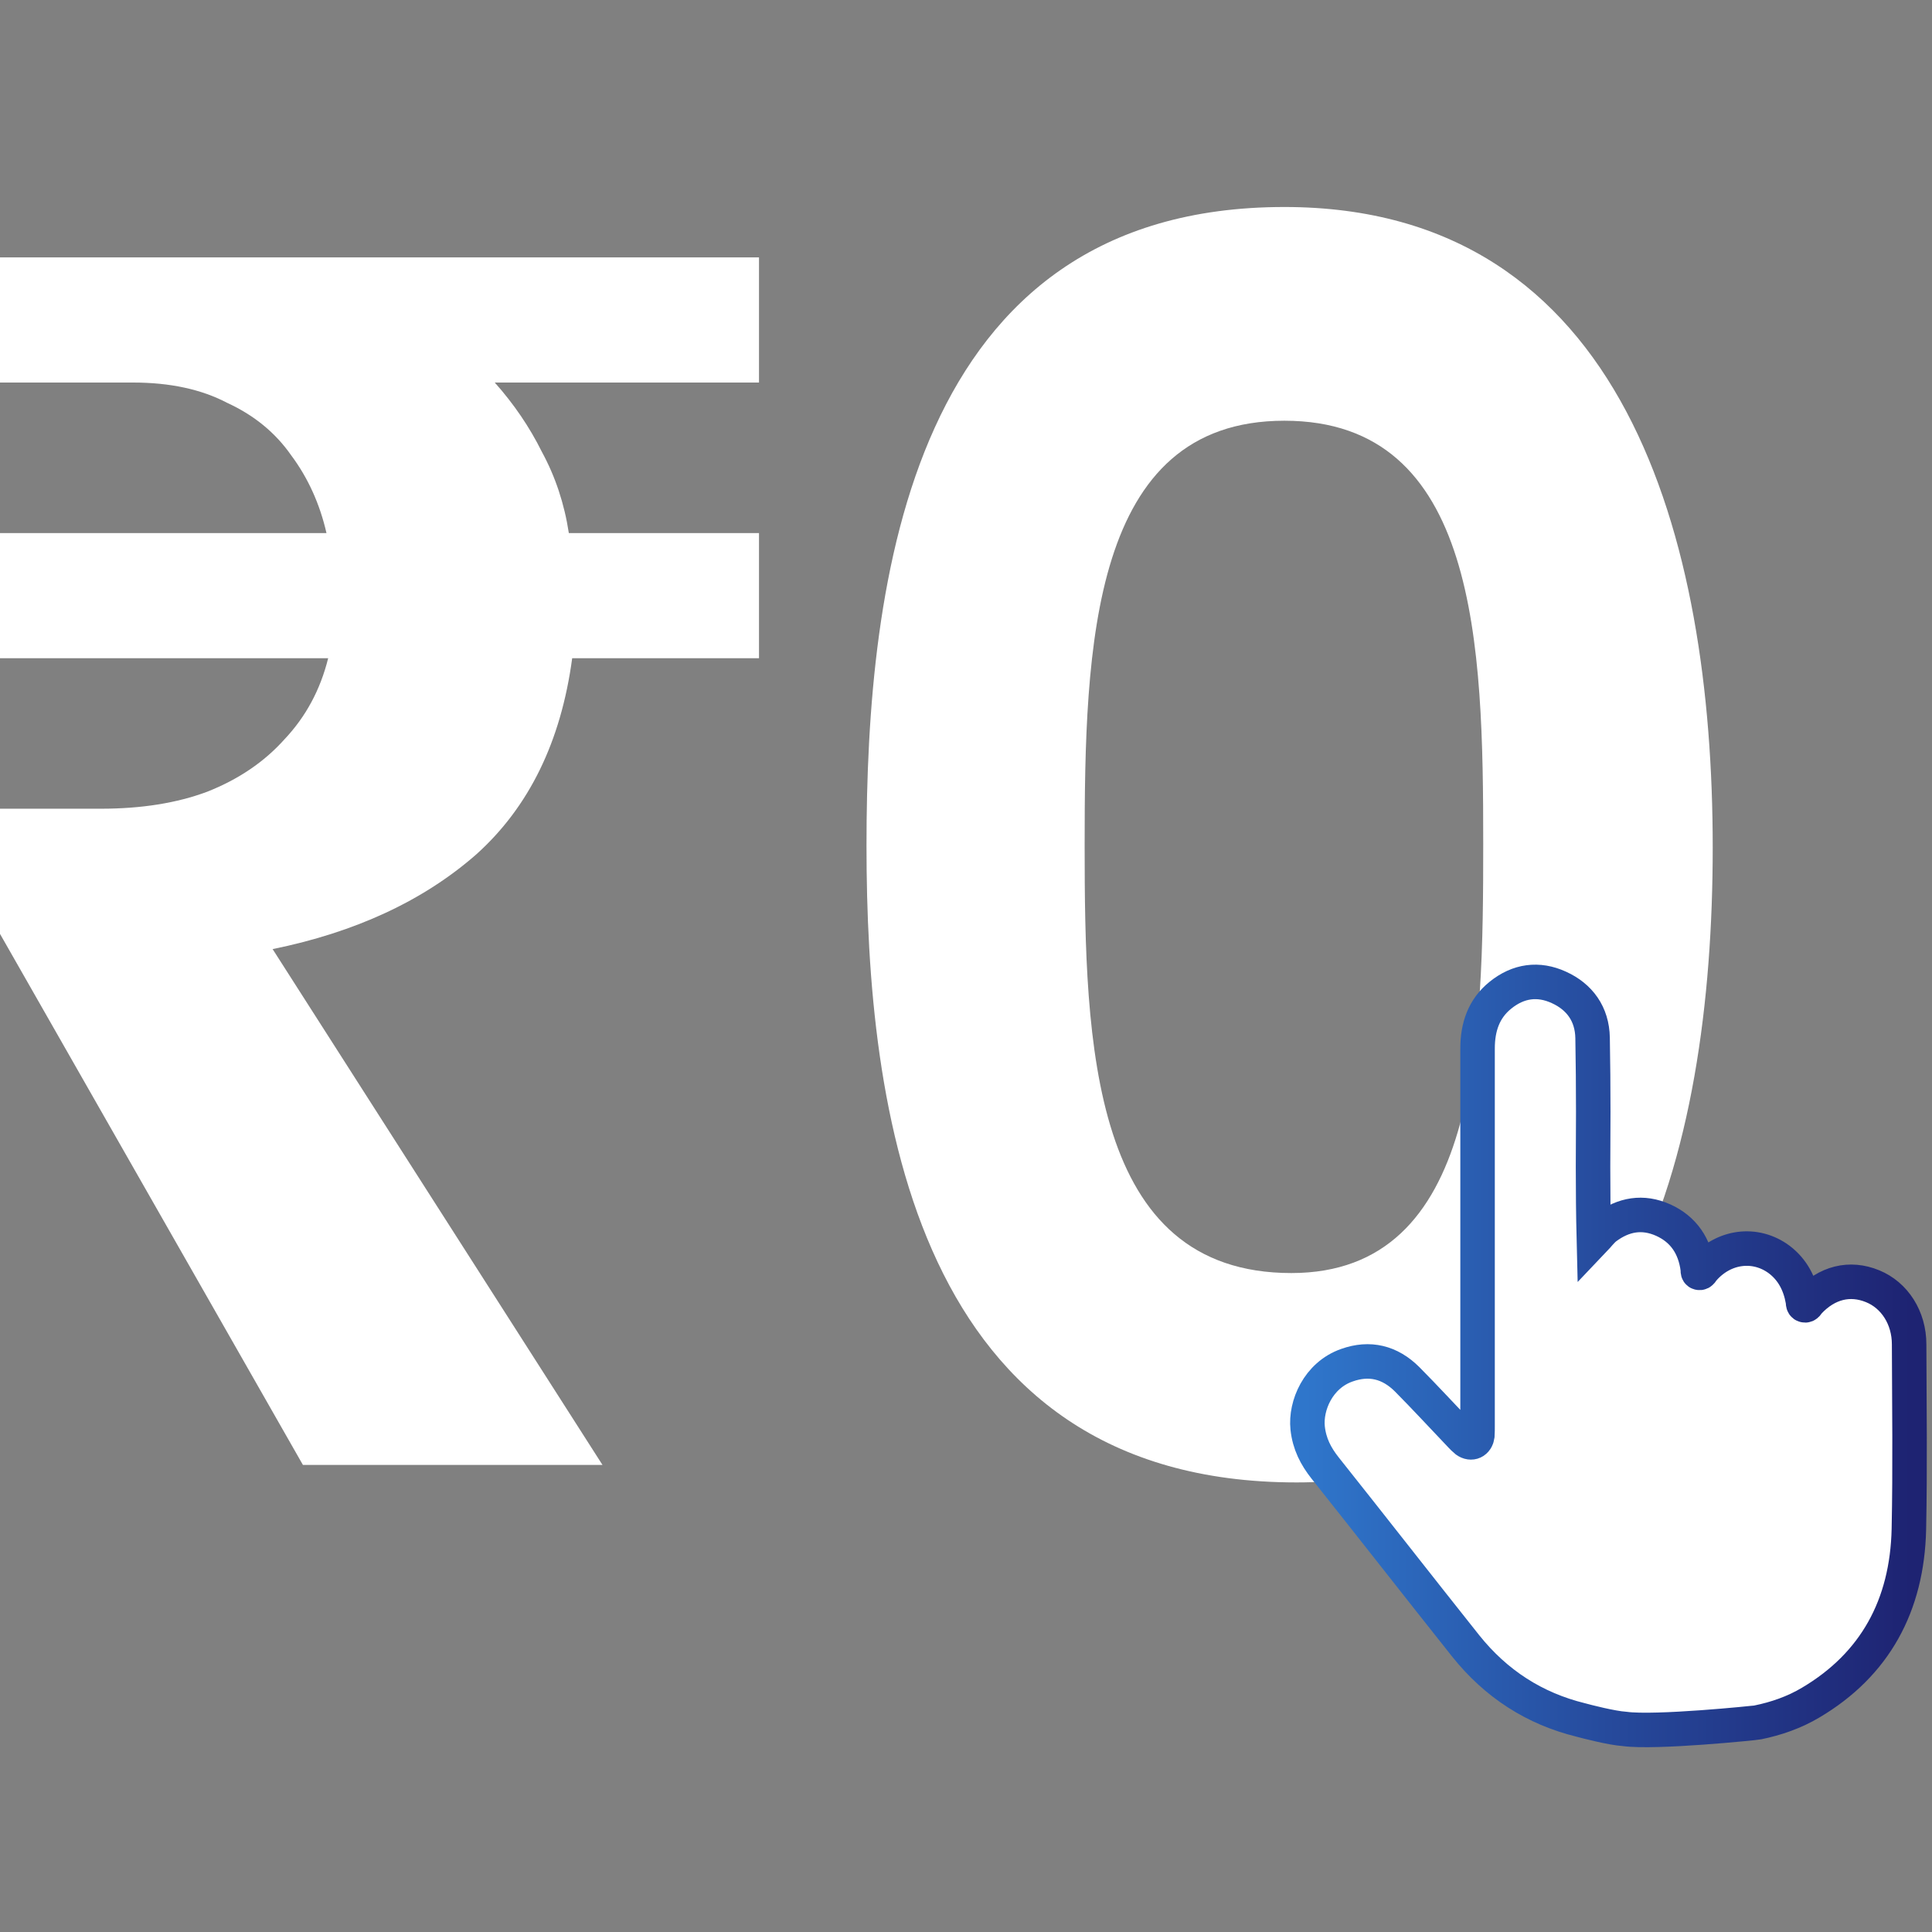 <svg width="56" height="56" viewBox="0 0 56 56" fill="none" xmlns="http://www.w3.org/2000/svg">
<rect x="0" y="0" width="56" height="56" fill="#808080" stroke="none"/>
<path d="M8.78 42.461L0 27.069V23.441H2.927C4.098 23.441 5.122 23.278 6 22.951C6.911 22.592 7.659 22.085 8.244 21.431C8.862 20.778 9.285 19.994 9.512 19.079H0V15.451H9.463C9.268 14.601 8.927 13.85 8.439 13.196C7.984 12.543 7.366 12.036 6.585 11.677C5.837 11.284 4.927 11.088 3.854 11.088H0V7.461H22V11.088H14.341C14.894 11.709 15.35 12.379 15.707 13.098C16.098 13.817 16.358 14.601 16.488 15.451H22V19.079H16.585C16.26 21.497 15.333 23.392 13.805 24.765C12.276 26.105 10.309 27.02 7.902 27.51L17.463 42.461H8.78Z" fill="white"/>
<path d="M37.583 42.969C26.462 42.969 25.116 32.102 25.116 24.51C25.116 16.867 26.361 6 37.228 6C47.105 6 49.644 15.623 49.644 24.561C49.644 33.473 47.206 42.969 37.583 42.969ZM37.431 36.9C42.89 36.9 42.992 30.096 42.992 24.459C42.992 18.695 42.839 12.195 37.228 12.195C31.616 12.195 31.439 18.746 31.439 24.51C31.439 30.248 31.616 36.9 37.431 36.9Z" fill="white"/>
<path d="M55.33 44.321C55.281 46.537 54.347 48.248 52.485 49.35C52.008 49.635 51.483 49.816 50.944 49.926C50.888 49.939 47.981 50.237 47.09 50.114C46.718 50.089 45.989 49.901 45.822 49.855C44.479 49.525 43.366 48.812 42.481 47.704C41.12 45.993 39.771 44.263 38.41 42.552C38.138 42.208 37.953 41.852 37.903 41.392C37.835 40.744 38.206 39.863 39.041 39.571C39.697 39.338 40.285 39.48 40.786 39.979C41.313 40.51 41.826 41.068 42.345 41.612C42.395 41.664 42.445 41.716 42.5 41.76C42.648 41.864 42.796 41.793 42.822 41.612C42.828 41.514 42.828 41.418 42.828 41.32V30.389C42.828 29.774 43.007 29.235 43.49 28.847C44.01 28.426 44.591 28.348 45.185 28.62C45.785 28.892 46.15 29.391 46.162 30.084C46.175 30.797 46.181 31.516 46.181 32.229C46.181 32.76 46.175 33.292 46.175 33.823C46.175 34.517 46.181 35.216 46.199 35.942C46.323 35.812 46.416 35.683 46.539 35.585C47.059 35.196 47.616 35.1 48.209 35.365C48.797 35.631 49.125 36.116 49.211 36.777C49.217 36.816 49.199 36.881 49.248 36.893C49.31 36.907 49.329 36.835 49.366 36.796C49.953 36.115 50.881 35.992 51.575 36.511C51.958 36.803 52.169 37.21 52.255 37.69C52.268 37.742 52.249 37.82 52.305 37.833C52.361 37.853 52.392 37.781 52.423 37.742C52.954 37.173 53.617 37.01 54.279 37.282C54.916 37.542 55.337 38.196 55.337 38.967C55.343 40.749 55.367 42.538 55.33 44.32V44.321Z" fill="white" stroke="url(#paint0_linear_1922_43481)" stroke-miterlimit="10"/>
<defs>
<linearGradient id="paint0_linear_1922_43481" x1="37.851" y1="39.302" x2="55.395" y2="39.302" gradientUnits="userSpaceOnUse">
<stop stop-color="#2F76CB"/>
<stop offset="0.5" stop-color="#264A9C"/>
<stop offset="1" stop-color="#1E2372"/>
</linearGradient>
</defs>
</svg>
